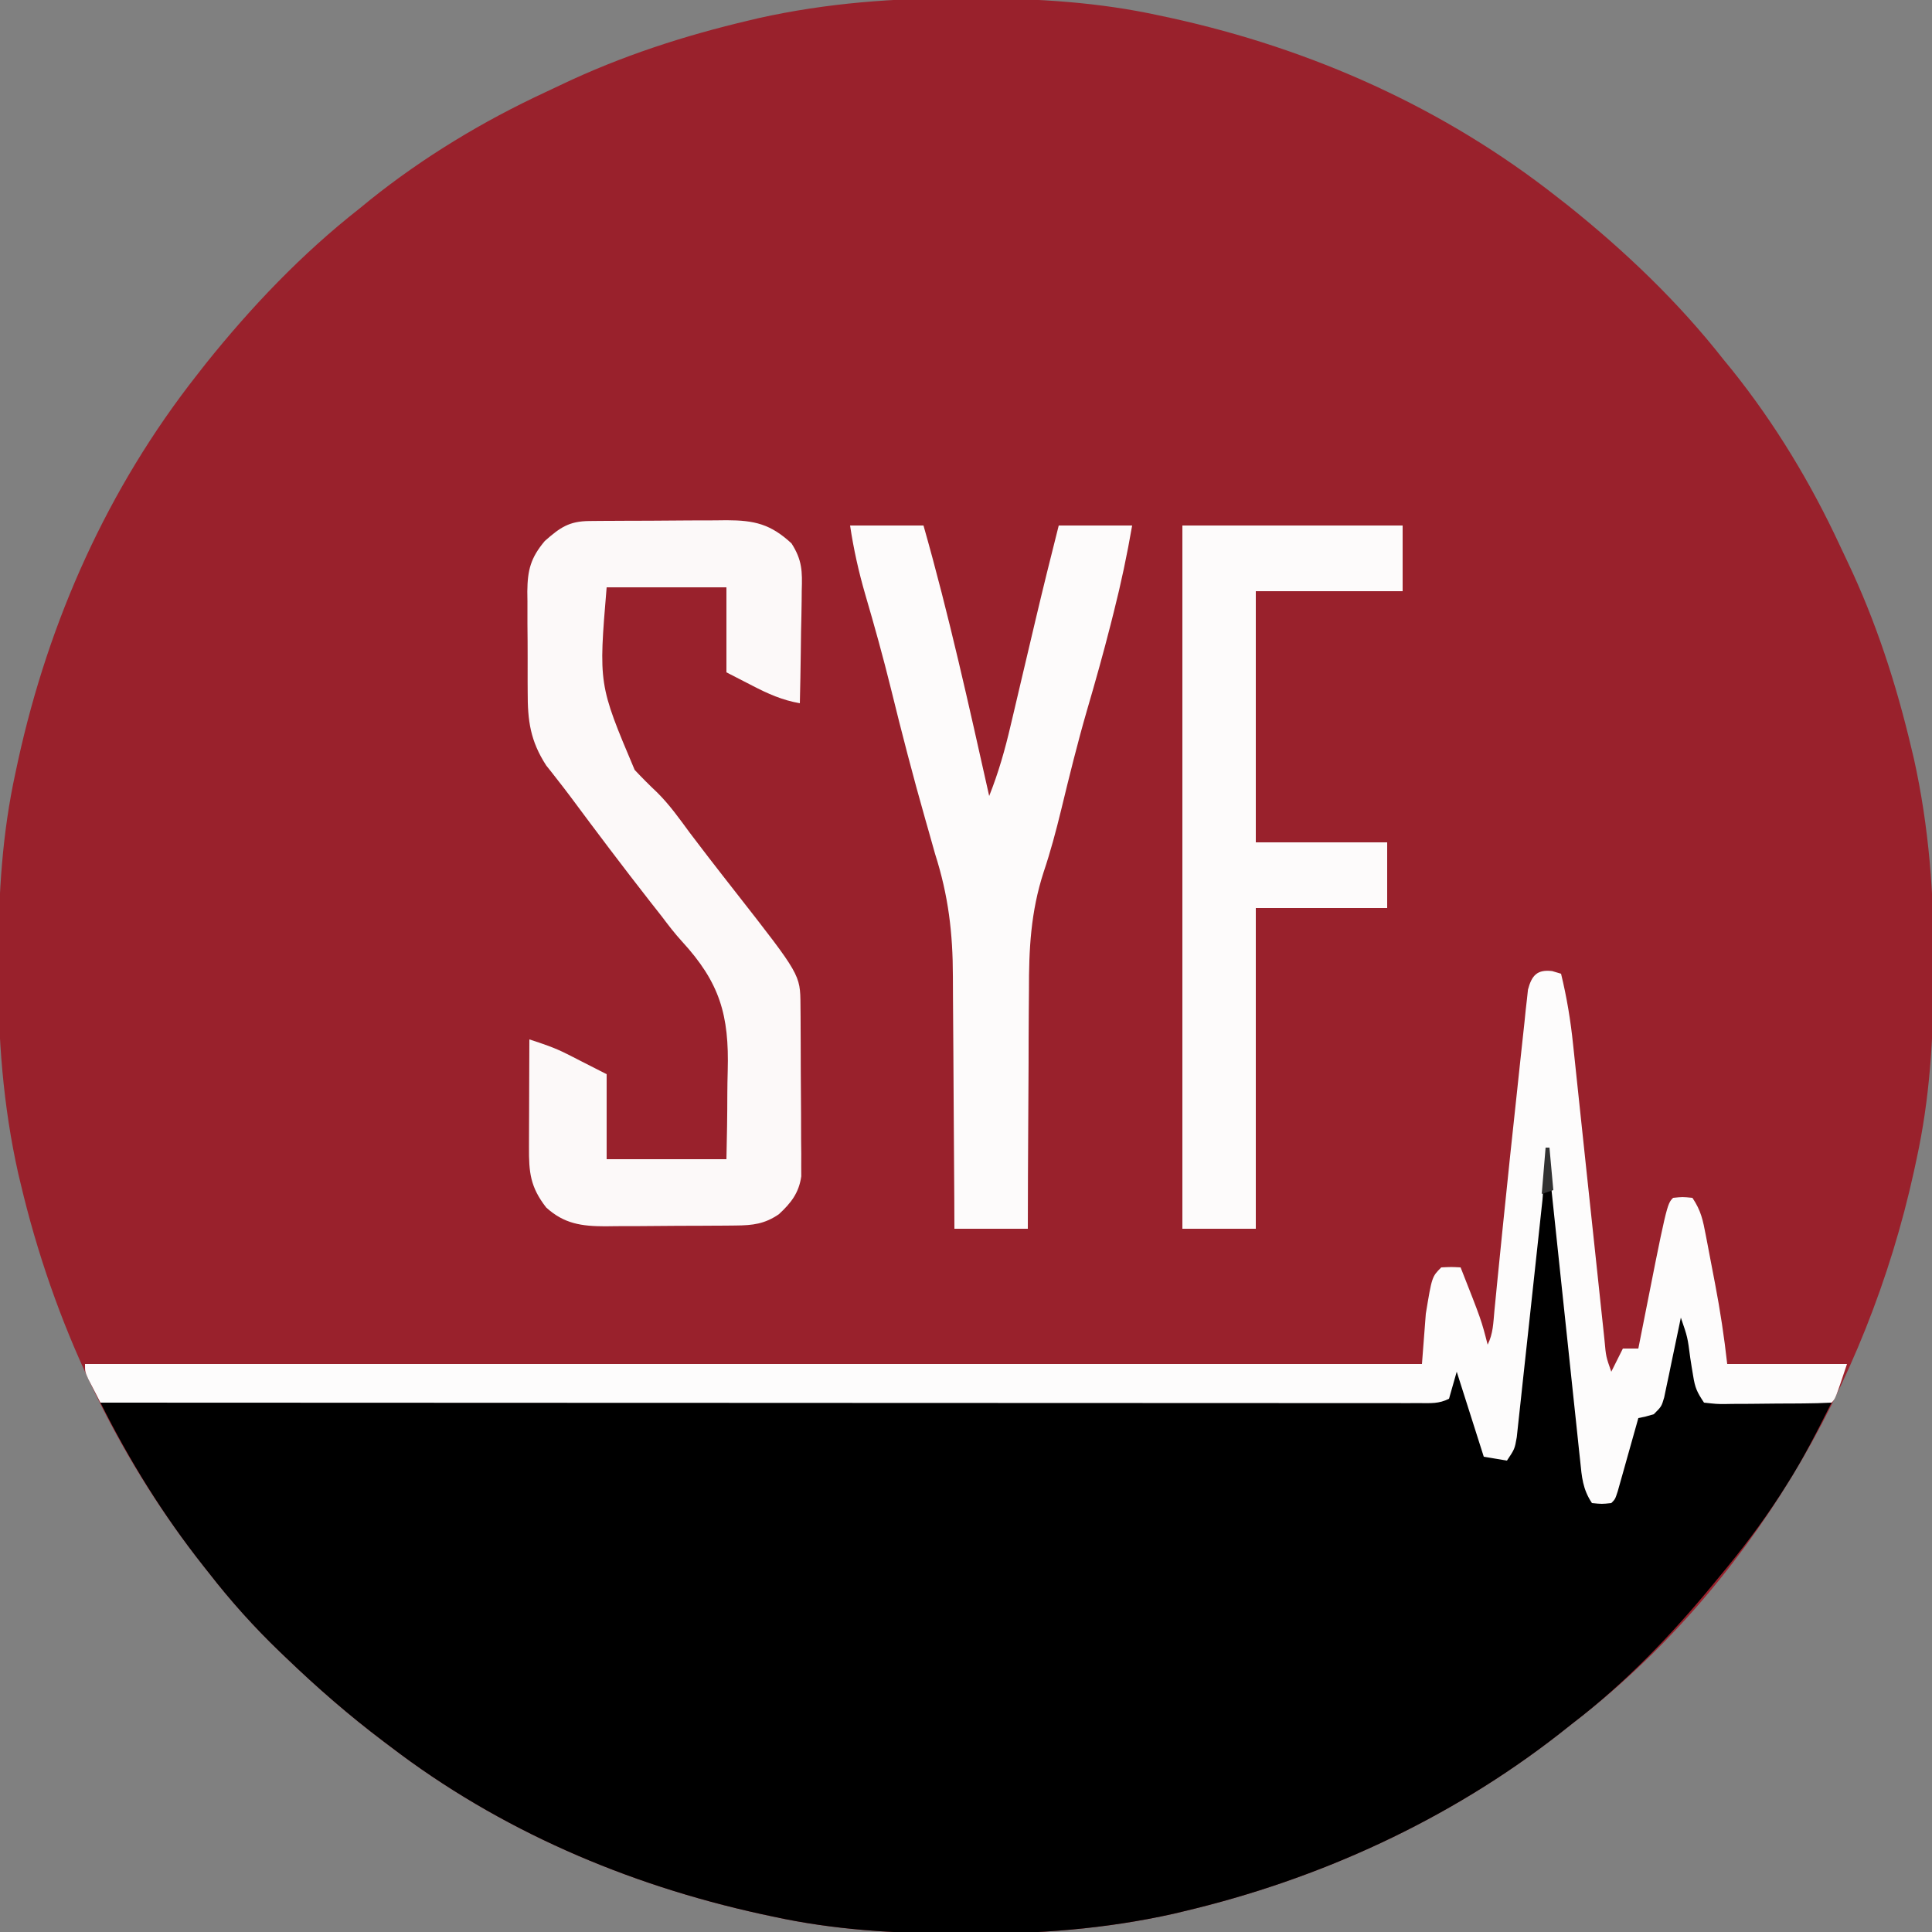 <?xml version="1.0" encoding="UTF-8"?>
<svg version="1.1" xmlns="http://www.w3.org/2000/svg" width="500" height="500">
<rect width="100%" height="100%" fill="#808080" stroke="none"/>
<path d="M0 0 C0.999 0.003 1.997 0.006 3.026 0.009 C19.096 0.081 34.565 0.998 50.312 4.438 C51.852 4.767 51.852 4.767 53.422 5.103 C89.825 13.091 123.954 28.334 153.312 51.438 C154.767 52.574 154.767 52.574 156.25 53.734 C170.952 65.513 184.681 78.608 196.312 93.438 C197.079 94.376 197.846 95.314 198.637 96.281 C209.681 110.083 218.942 125.426 226.389 141.45 C227.02 142.809 227.66 144.164 228.307 145.515 C235.808 161.211 241.088 177.512 245.062 194.438 C245.342 195.607 245.342 195.607 245.628 196.8 C249.544 214.433 250.867 232.106 250.75 250.125 C250.745 251.623 250.745 251.623 250.741 253.151 C250.669 269.221 249.752 284.69 246.312 300.438 C246.093 301.464 245.873 302.49 245.647 303.547 C233.472 359.029 202.761 411.618 157.312 446.438 C156.135 447.367 154.958 448.297 153.781 449.227 C125.221 471.499 91.677 486.842 56.5 495.125 C55.709 495.315 54.918 495.506 54.102 495.702 C36.422 499.666 18.7 500.993 0.625 500.875 C-0.374 500.872 -1.372 500.869 -2.401 500.866 C-18.471 500.794 -33.94 499.877 -49.688 496.438 C-50.714 496.218 -51.74 495.998 -52.797 495.772 C-87.454 488.167 -120.425 474.067 -148.688 452.438 C-149.26 452.006 -149.833 451.575 -150.423 451.13 C-159.336 444.405 -167.642 437.175 -175.688 429.438 C-176.179 428.968 -176.67 428.499 -177.176 428.015 C-183.903 421.559 -189.97 414.797 -195.688 407.438 C-196.137 406.87 -196.587 406.302 -197.05 405.717 C-220.015 376.642 -235.897 342.631 -244.375 306.625 C-244.565 305.834 -244.756 305.043 -244.952 304.227 C-248.916 286.547 -250.243 268.825 -250.125 250.75 C-250.122 249.751 -250.119 248.753 -250.116 247.724 C-250.044 231.654 -249.127 216.185 -245.688 200.438 C-245.468 199.411 -245.248 198.385 -245.022 197.328 C-237.034 160.925 -221.791 126.796 -198.688 97.438 C-197.93 96.468 -197.172 95.499 -196.391 94.5 C-184.612 79.798 -171.517 66.069 -156.688 54.438 C-155.749 53.671 -154.811 52.904 -153.844 52.113 C-140.042 41.069 -124.699 31.808 -108.675 24.361 C-107.316 23.73 -105.961 23.09 -104.61 22.443 C-88.914 14.942 -72.613 9.662 -55.688 5.688 C-54.908 5.501 -54.128 5.314 -53.325 5.122 C-35.692 1.206 -18.019 -0.117 0 0 Z " fill="#99212C" transform="translate(249.688,-0.438)"/>
<path d="M0 0 C0.33 0 0.66 0 1 0 C1.547 4.52 2.087 9.041 2.625 13.562 C2.71 14.28 2.796 14.997 2.884 15.735 C4.176 26.628 5.392 37.528 6.566 48.434 C6.767 50.295 6.767 50.295 6.972 52.194 C7.647 58.458 8.317 64.722 8.981 70.987 C9.231 73.314 9.48 75.641 9.73 77.969 C9.901 79.596 9.901 79.596 10.074 81.257 C10.181 82.249 10.289 83.241 10.399 84.264 C10.538 85.569 10.538 85.569 10.679 86.9 C10.898 89.052 10.898 89.052 12 91 C13.65 91 15.3 91 17 91 C17.226 90.069 17.226 90.069 17.456 89.12 C18.153 86.302 18.889 83.495 19.625 80.688 C19.979 79.223 19.979 79.223 20.34 77.729 C21.066 75.02 21.782 72.527 23 70 C24.003 69.523 25.006 69.046 26.039 68.555 C29.165 67.325 29.165 67.325 29.918 64.67 C30.643 61.603 31.226 58.545 31.75 55.438 C32.134 53.331 32.525 51.225 32.922 49.121 C33.083 48.187 33.243 47.253 33.409 46.291 C34 44 34 44 36 42 C36.116 42.626 36.232 43.251 36.351 43.896 C36.877 46.723 37.407 49.549 37.938 52.375 C38.12 53.36 38.302 54.345 38.49 55.359 C38.667 56.3 38.845 57.241 39.027 58.211 C39.19 59.08 39.352 59.95 39.519 60.845 C39.917 63.035 39.917 63.035 41 65 C57.335 65.495 57.335 65.495 74 66 C70.295 73.409 66.737 80.445 62.312 87.375 C61.537 88.594 61.537 88.594 60.746 89.837 C55.941 97.277 50.668 104.204 45 111 C44.537 111.565 44.073 112.13 43.596 112.712 C32.649 126.039 20.712 138.495 7 149 C5.823 149.929 4.646 150.859 3.469 151.789 C-25.092 174.062 -58.635 189.405 -93.812 197.688 C-94.604 197.878 -95.395 198.068 -96.21 198.264 C-113.891 202.229 -131.613 203.555 -149.688 203.438 C-150.686 203.434 -151.685 203.431 -152.714 203.428 C-168.783 203.356 -184.252 202.44 -200 199 C-201.026 198.78 -202.053 198.561 -203.11 198.334 C-237.766 190.729 -270.738 176.629 -299 155 C-299.573 154.569 -300.145 154.137 -300.735 153.693 C-309.648 146.968 -317.955 139.737 -326 132 C-326.491 131.531 -326.983 131.061 -327.489 130.578 C-334.216 124.122 -340.282 117.359 -346 110 C-346.45 109.432 -346.899 108.864 -347.362 108.279 C-357.782 95.087 -366.483 81.034 -374 66 C-201.245 65.505 -201.245 65.505 -25 65 C-24.67 62.03 -24.34 59.06 -24 56 C-21.829 58.171 -21.397 59.367 -20.492 62.246 C-20.228 63.083 -19.964 63.921 -19.691 64.783 C-19.422 65.659 -19.153 66.535 -18.875 67.438 C-18.459 68.746 -18.459 68.746 -18.035 70.08 C-16 76.602 -16 76.602 -16 80 C-14.02 80 -12.04 80 -10 80 C-7.882 71.622 -6.991 63.16 -6.055 54.59 C-5.879 53.011 -5.702 51.432 -5.525 49.853 C-5.064 45.725 -4.608 41.597 -4.154 37.469 C-3.688 33.245 -3.217 29.022 -2.746 24.799 C-1.825 16.533 -0.911 8.267 0 0 Z " fill="#000000" transform="translate(400,297)"/>
<path d="M0 0 C0.763 0.227 1.526 0.454 2.312 0.688 C3.791 6.778 4.789 12.78 5.426 19.012 C5.52 19.896 5.615 20.781 5.713 21.692 C5.916 23.596 6.116 25.5 6.315 27.404 C6.629 30.418 6.95 33.431 7.272 36.444 C7.841 41.764 8.404 47.085 8.966 52.406 C9.88 61.061 10.803 69.715 11.734 78.368 C12.059 81.407 12.38 84.447 12.7 87.487 C12.899 89.34 13.098 91.194 13.297 93.047 C13.385 93.897 13.474 94.747 13.565 95.622 C13.941 99.786 13.941 99.786 15.312 103.688 C16.797 100.718 16.797 100.718 18.312 97.688 C19.633 97.688 20.953 97.688 22.312 97.688 C22.516 96.654 22.516 96.654 22.724 95.599 C29.688 60.312 29.688 60.312 31.312 58.688 C33.75 58.438 33.75 58.438 36.312 58.688 C38.569 62.072 39.023 64.464 39.785 68.445 C39.913 69.108 40.041 69.77 40.173 70.453 C40.443 71.856 40.709 73.26 40.972 74.664 C41.37 76.785 41.779 78.904 42.189 81.023 C43.507 87.92 44.535 94.688 45.312 101.688 C55.542 101.688 65.772 101.688 76.312 101.688 C73.312 110.688 73.312 110.688 72.312 111.688 C69.888 111.813 67.493 111.876 65.066 111.891 C64.34 111.896 63.614 111.902 62.865 111.908 C61.326 111.917 59.787 111.924 58.248 111.928 C55.888 111.937 53.529 111.968 51.17 112 C49.677 112.007 48.184 112.012 46.691 112.016 C45.983 112.028 45.275 112.04 44.545 112.053 C42.553 112.044 42.553 112.044 39.312 111.688 C37.464 108.915 36.992 107.86 36.496 104.746 C36.372 103.998 36.247 103.249 36.119 102.479 C35.936 101.314 35.936 101.314 35.75 100.125 C35.057 94.751 35.057 94.751 33.312 89.688 C33.172 90.374 33.031 91.06 32.885 91.767 C32.244 94.867 31.591 97.965 30.938 101.062 C30.716 102.143 30.494 103.223 30.266 104.336 C30.046 105.367 29.827 106.398 29.602 107.461 C29.403 108.414 29.204 109.367 28.999 110.349 C28.312 112.688 28.312 112.688 26.312 114.688 C24.188 115.312 24.188 115.312 22.312 115.688 C22.136 116.318 21.959 116.949 21.778 117.599 C20.98 120.442 20.178 123.284 19.375 126.125 C19.097 127.118 18.819 128.111 18.533 129.135 C18.266 130.079 17.998 131.023 17.723 131.996 C17.477 132.871 17.23 133.745 16.977 134.646 C16.312 136.688 16.312 136.688 15.312 137.688 C12.875 137.938 12.875 137.938 10.312 137.688 C7.897 134.064 7.683 130.943 7.259 126.728 C7.171 125.918 7.083 125.108 6.992 124.273 C6.703 121.596 6.426 118.917 6.148 116.238 C5.95 114.382 5.751 112.525 5.552 110.669 C5.028 105.782 4.515 100.894 4.003 96.006 C3.479 91.018 2.946 86.032 2.414 81.045 C1.371 71.26 0.338 61.474 -0.688 51.688 C-2.567 53.567 -2.233 56.747 -2.504 59.271 C-2.616 60.303 -2.616 60.303 -2.731 61.355 C-2.894 62.853 -3.055 64.352 -3.214 65.85 C-3.466 68.221 -3.724 70.591 -3.984 72.961 C-4.723 79.7 -5.452 86.44 -6.174 93.182 C-6.615 97.301 -7.065 101.419 -7.519 105.537 C-7.691 107.108 -7.86 108.68 -8.025 110.252 C-8.257 112.451 -8.498 114.648 -8.742 116.845 C-8.877 118.097 -9.011 119.348 -9.15 120.638 C-9.688 123.688 -9.688 123.688 -11.688 126.688 C-13.668 126.358 -15.648 126.028 -17.688 125.688 C-21.152 114.797 -21.152 114.797 -24.688 103.688 C-25.348 105.998 -26.008 108.308 -26.688 110.688 C-29.353 112.02 -31.367 111.812 -34.353 111.811 C-35.566 111.813 -36.778 111.815 -38.028 111.817 C-39.386 111.814 -40.744 111.811 -42.101 111.808 C-43.535 111.808 -44.968 111.809 -46.401 111.81 C-50.352 111.813 -54.304 111.809 -58.256 111.804 C-62.512 111.799 -66.769 111.801 -71.025 111.801 C-78.404 111.802 -85.783 111.799 -93.162 111.793 C-103.831 111.785 -114.5 111.782 -125.169 111.781 C-142.477 111.779 -159.785 111.772 -177.093 111.763 C-193.91 111.754 -210.726 111.747 -227.543 111.742 C-229.097 111.742 -229.097 111.742 -230.682 111.742 C-235.879 111.74 -241.076 111.739 -246.273 111.738 C-289.411 111.727 -332.549 111.71 -375.688 111.688 C-376.359 110.398 -377.025 109.106 -377.688 107.812 C-378.059 107.093 -378.43 106.374 -378.812 105.633 C-379.688 103.688 -379.688 103.688 -379.688 101.688 C-265.507 101.688 -151.327 101.688 -33.688 101.688 C-33.358 97.397 -33.028 93.108 -32.688 88.688 C-31.109 79.109 -31.109 79.109 -28.688 76.688 C-26.062 76.562 -26.062 76.562 -23.688 76.688 C-18.316 90.321 -18.316 90.321 -16.688 96.688 C-15.242 93.797 -15.236 91.042 -14.926 87.824 C-14.778 86.326 -14.63 84.829 -14.482 83.331 C-14.365 82.124 -14.365 82.124 -14.246 80.892 C-13.82 76.53 -13.374 72.169 -12.93 67.809 C-12.833 66.864 -12.737 65.92 -12.638 64.947 C-11.466 53.47 -10.268 41.997 -9.014 30.529 C-8.755 28.134 -8.5 25.739 -8.25 23.344 C-7.897 19.962 -7.526 16.583 -7.152 13.203 C-7.049 12.183 -6.946 11.163 -6.84 10.112 C-6.733 9.175 -6.626 8.239 -6.515 7.274 C-6.428 6.457 -6.34 5.64 -6.249 4.798 C-5.264 1.096 -3.858 -0.449 0 0 Z " fill="#FDFCFC" transform="translate(401.688,251.312)"/>
<path d="M0 0 C0.941 -0.01 1.883 -0.019 2.853 -0.029 C3.874 -0.033 4.895 -0.038 5.946 -0.042 C6.995 -0.048 8.043 -0.053 9.123 -0.059 C11.346 -0.069 13.568 -0.075 15.791 -0.079 C19.184 -0.089 22.577 -0.12 25.97 -0.151 C28.129 -0.158 30.287 -0.163 32.446 -0.167 C33.965 -0.186 33.965 -0.186 35.515 -0.204 C42.713 -0.182 46.879 0.772 52.306 5.792 C55.078 10.125 55.112 13.038 54.95 18.06 C54.943 18.895 54.936 19.729 54.929 20.59 C54.901 23.239 54.838 25.887 54.774 28.536 C54.749 30.339 54.727 32.143 54.706 33.946 C54.651 38.352 54.565 42.756 54.462 47.161 C49.924 46.368 46.209 44.709 42.149 42.599 C38.839 40.897 38.839 40.897 35.462 39.161 C35.462 31.901 35.462 24.641 35.462 17.161 C25.232 17.161 15.002 17.161 4.462 17.161 C2.359 42.286 2.359 42.286 11.712 64.411 C13.605 66.428 15.539 68.365 17.55 70.265 C20.743 73.432 23.305 77.045 25.962 80.661 C27.024 82.061 28.089 83.458 29.157 84.853 C29.693 85.553 30.228 86.253 30.779 86.974 C33.169 90.08 35.585 93.165 38 96.251 C54.564 117.425 54.564 117.425 54.623 125.196 C54.633 126.221 54.642 127.245 54.652 128.301 C54.656 129.407 54.661 130.514 54.665 131.653 C54.671 132.791 54.676 133.93 54.682 135.102 C54.692 137.511 54.698 139.92 54.702 142.33 C54.712 146.015 54.743 149.699 54.774 153.384 C54.781 155.724 54.786 158.063 54.79 160.403 C54.802 161.506 54.815 162.608 54.827 163.743 C54.824 164.774 54.821 165.805 54.818 166.868 C54.824 168.223 54.824 168.223 54.829 169.606 C54.21 173.914 52.168 176.509 49.024 179.411 C45.338 181.929 42.282 182.284 37.88 182.322 C36.979 182.332 36.078 182.341 35.149 182.351 C34.182 182.356 33.216 182.36 32.22 182.364 C31.219 182.37 30.217 182.376 29.186 182.382 C27.069 182.391 24.953 182.398 22.836 182.401 C19.606 182.411 16.376 182.442 13.146 182.474 C11.087 182.48 9.028 182.485 6.97 182.489 C5.526 182.508 5.526 182.508 4.053 182.527 C-1.979 182.507 -6.533 181.902 -11.183 177.661 C-15.323 172.344 -15.679 168.536 -15.636 161.993 C-15.634 160.801 -15.634 160.801 -15.631 159.585 C-15.626 157.048 -15.613 154.511 -15.601 151.974 C-15.596 150.253 -15.591 148.532 -15.587 146.812 C-15.576 142.595 -15.559 138.378 -15.538 134.161 C-12.214 135.231 -9.004 136.301 -5.89 137.888 C-5.059 138.307 -5.059 138.307 -4.212 138.734 C-3.536 139.081 -2.86 139.428 -2.163 139.786 C0.023 140.9 2.209 142.014 4.462 143.161 C4.462 150.421 4.462 157.681 4.462 165.161 C14.692 165.161 24.922 165.161 35.462 165.161 C35.596 159.464 35.691 153.791 35.694 148.096 C35.706 146.168 35.739 144.24 35.794 142.312 C36.193 127.847 33.76 119.465 23.911 108.751 C22.058 106.718 20.406 104.562 18.755 102.364 C17.721 101.046 16.686 99.728 15.649 98.411 C8.677 89.499 1.869 80.466 -4.874 71.379 C-5.967 69.922 -7.076 68.477 -8.202 67.045 C-8.726 66.374 -9.249 65.704 -9.788 65.013 C-10.247 64.436 -10.706 63.859 -11.179 63.265 C-15.291 56.9 -15.996 51.717 -15.972 44.282 C-15.98 42.887 -15.98 42.887 -15.988 41.463 C-15.994 39.506 -15.993 37.548 -15.984 35.591 C-15.976 32.604 -16.004 29.619 -16.036 26.632 C-16.038 24.724 -16.037 22.815 -16.034 20.907 C-16.045 20.02 -16.057 19.132 -16.068 18.217 C-16.006 12.701 -15.217 9.534 -11.538 5.161 C-7.569 1.665 -5.256 0.043 0 0 Z " fill="#FCF9F9" transform="translate(152.538,134.839)"/>
<path d="M0 0 C6.27 0 12.54 0 19 0 C25.579 23.121 30.743 46.551 36 70 C38.4 63.986 40.094 58.021 41.559 51.719 C41.789 50.747 42.019 49.775 42.257 48.774 C42.989 45.684 43.713 42.592 44.438 39.5 C45.393 35.448 46.351 31.396 47.309 27.344 C47.538 26.369 47.768 25.395 48.005 24.391 C49.93 16.242 51.946 8.118 54 0 C60.27 0 66.54 0 73 0 C71.695 7.546 70.131 14.953 68.25 22.375 C67.988 23.419 67.725 24.463 67.455 25.538 C65.56 32.996 63.486 40.39 61.323 47.774 C58.847 56.328 56.716 64.963 54.623 73.618 C53.296 79.052 51.882 84.373 50.098 89.677 C46.748 99.982 46.265 109.614 46.293 120.379 C46.28 122.171 46.264 123.962 46.247 125.754 C46.208 130.408 46.197 135.062 46.193 139.716 C46.184 144.49 46.146 149.263 46.111 154.037 C46.047 163.358 46.016 172.679 46 182 C39.73 182 33.46 182 27 182 C26.991 179.595 26.981 177.189 26.972 174.711 C26.938 166.708 26.882 158.705 26.816 150.703 C26.777 145.857 26.745 141.012 26.729 136.166 C26.714 131.478 26.679 126.79 26.632 122.102 C26.617 120.325 26.609 118.549 26.608 116.772 C26.597 105.477 25.45 95.785 22 85 C21.435 83.019 20.875 81.036 20.324 79.051 C20.057 78.115 19.79 77.18 19.515 76.216 C16.298 64.931 13.363 53.597 10.566 42.201 C8.546 34.026 6.304 25.94 3.931 17.862 C2.215 11.95 0.91 6.096 0 0 Z " fill="#FDFBFB" transform="translate(220,136)"/>
<path d="M0 0 C18.81 0 37.62 0 57 0 C57 5.61 57 11.22 57 17 C44.46 17 31.92 17 19 17 C19 38.45 19 59.9 19 82 C30.22 82 41.44 82 53 82 C53 87.61 53 93.22 53 99 C41.78 99 30.56 99 19 99 C19 126.39 19 153.78 19 182 C12.73 182 6.46 182 0 182 C0 121.94 0 61.88 0 0 Z " fill="#FDFBFB" transform="translate(306,136)"/>
<path d="M0 0 C0.33 0 0.66 0 1 0 C1.33 3.63 1.66 7.26 2 11 C1.01 11.33 0.02 11.66 -1 12 C-0.67 8.04 -0.34 4.08 0 0 Z " fill="#323232" transform="translate(400,297)"/>
</svg>
